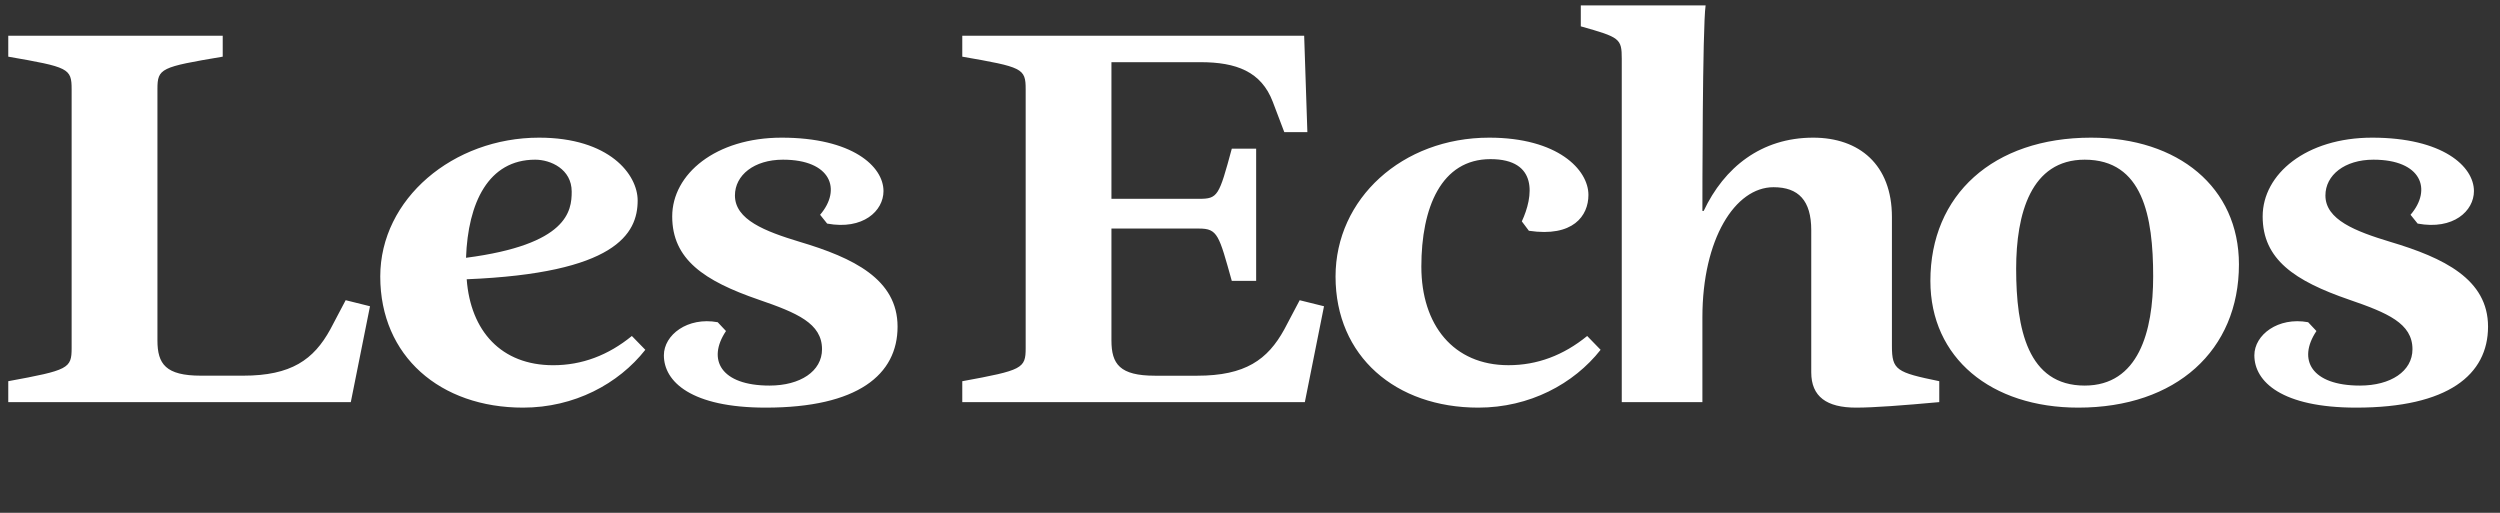 <svg width="78" height="16" viewBox="0 0 78 16" fill="none" xmlns="http://www.w3.org/2000/svg">
<rect x="0" y="0" width="78" height="16" fill="#333333" stroke="none"/>
<g clip-path="url(#clip0_1601_4256)">
<path fill-rule="evenodd" clip-rule="evenodd" d="M4.912 2.782V10.621C4.912 11.359 5.171 11.721 6.271 11.721H7.589C9.087 11.721 9.786 11.222 10.305 10.277L10.785 9.366L11.544 9.555L10.945 12.546H0.258V11.893C2.135 11.549 2.235 11.497 2.235 10.862V2.782C2.235 2.129 2.135 2.095 0.258 1.768V1.114H6.949V1.768C5.012 2.094 4.912 2.129 4.912 2.782ZM19.895 6.255C19.895 7.303 19.196 8.524 14.561 8.713C14.681 10.329 15.64 11.395 17.258 11.395C18.157 11.395 18.975 11.086 19.714 10.483L20.134 10.914C19.295 11.979 17.917 12.718 16.318 12.718C13.742 12.718 11.864 11.12 11.864 8.627C11.864 6.203 14.141 4.295 16.818 4.295C19.015 4.295 19.895 5.446 19.895 6.255ZM16.698 4.982C15.24 4.982 14.6 6.323 14.54 8.043C17.717 7.63 17.837 6.581 17.837 5.979C17.837 5.275 17.178 4.982 16.698 4.982ZM23.89 12.718C21.573 12.718 20.713 11.911 20.713 11.086C20.713 10.448 21.453 9.881 22.392 10.053L22.651 10.328C22.052 11.222 22.491 12.03 24.009 12.03C24.968 12.03 25.647 11.583 25.647 10.896C25.647 10.088 24.868 9.761 23.67 9.349C21.971 8.764 20.973 8.094 20.973 6.753C20.973 5.429 22.331 4.295 24.389 4.295C26.586 4.295 27.565 5.188 27.565 5.962C27.565 6.581 26.926 7.182 25.807 6.976L25.587 6.701C26.266 5.91 25.927 4.982 24.429 4.982C23.529 4.982 22.93 5.464 22.93 6.099C22.93 6.856 23.869 7.217 24.947 7.544C26.626 8.043 28.004 8.712 28.004 10.191C28.005 11.687 26.766 12.718 23.89 12.718ZM30.023 1.114H40.69L40.79 4.123H40.07L39.711 3.177C39.352 2.232 38.572 1.94 37.454 1.94H34.677V6.203H37.414C37.994 6.203 38.033 6.117 38.432 4.639H39.192V8.764H38.432C38.033 7.338 37.993 7.131 37.414 7.131H34.677V10.621C34.677 11.36 34.937 11.722 36.036 11.722H37.354C38.852 11.722 39.551 11.223 40.07 10.277L40.55 9.367L41.309 9.555L40.711 12.547H30.023V11.894C31.9 11.55 32.001 11.498 32.001 10.862V2.782C32.001 2.129 31.9 2.095 30.023 1.768V1.114ZM49.52 10.483L49.939 10.914C49.101 11.979 47.722 12.718 46.124 12.718C43.547 12.718 41.669 11.12 41.669 8.627C41.669 6.203 43.746 4.295 46.463 4.295C48.6 4.295 49.559 5.292 49.559 6.082C49.559 6.735 49.08 7.406 47.701 7.2L47.481 6.907C47.841 6.134 48.001 4.965 46.503 4.965C44.965 4.965 44.346 6.478 44.346 8.317C44.346 10.139 45.345 11.394 47.063 11.394C47.961 11.395 48.78 11.086 49.52 10.483ZM56.511 11.618V7.182C56.511 6.254 56.112 5.841 55.333 5.841C54.135 5.841 53.115 7.457 53.115 9.899V12.546H50.599V1.836C50.599 1.2 50.539 1.166 49.321 0.822V0.169L53.215 0.169C53.115 0.856 53.115 6.22 53.115 6.581H53.155C53.795 5.223 54.953 4.295 56.571 4.295C58.009 4.295 59.028 5.137 59.028 6.77V10.793C59.028 11.549 59.167 11.618 60.505 11.893V12.546C59.367 12.649 58.468 12.718 57.909 12.718C56.991 12.718 56.511 12.374 56.511 11.618ZM65.042 12.03C66.72 12.03 67.179 10.346 67.179 8.627C67.179 6.752 66.859 4.982 65.042 4.982C63.365 4.982 62.904 6.667 62.904 8.386C62.904 10.26 63.263 12.03 65.042 12.03ZM64.842 12.718C62.125 12.718 60.228 11.171 60.228 8.764C60.228 6.082 62.185 4.295 65.241 4.295C67.958 4.295 69.855 5.842 69.855 8.249C69.855 10.93 67.898 12.718 64.842 12.718ZM73.512 12.718C71.195 12.718 70.336 11.911 70.336 11.086C70.336 10.448 71.075 9.881 72.014 10.053L72.273 10.328C71.674 11.222 72.114 12.03 73.631 12.03C74.59 12.03 75.269 11.583 75.269 10.896C75.269 10.088 74.49 9.761 73.292 9.349C71.594 8.764 70.595 8.094 70.595 6.753C70.595 5.429 71.954 4.295 74.011 4.295C76.208 4.295 77.187 5.188 77.187 5.962C77.187 6.581 76.547 7.182 75.43 6.976L75.209 6.701C75.889 5.91 75.549 4.982 74.051 4.982C73.152 4.982 72.553 5.464 72.553 6.099C72.553 6.856 73.492 7.217 74.571 7.544C76.248 8.043 77.627 8.712 77.627 10.191C77.626 11.687 76.389 12.718 73.512 12.718Z" fill="white"/>
</g>
<defs>
<clipPath id="clip0_1601_4256">
<rect width="77.778" height="15.556" fill="white" transform="translate(0.109)"/>
</clipPath>
</defs>
</svg>
